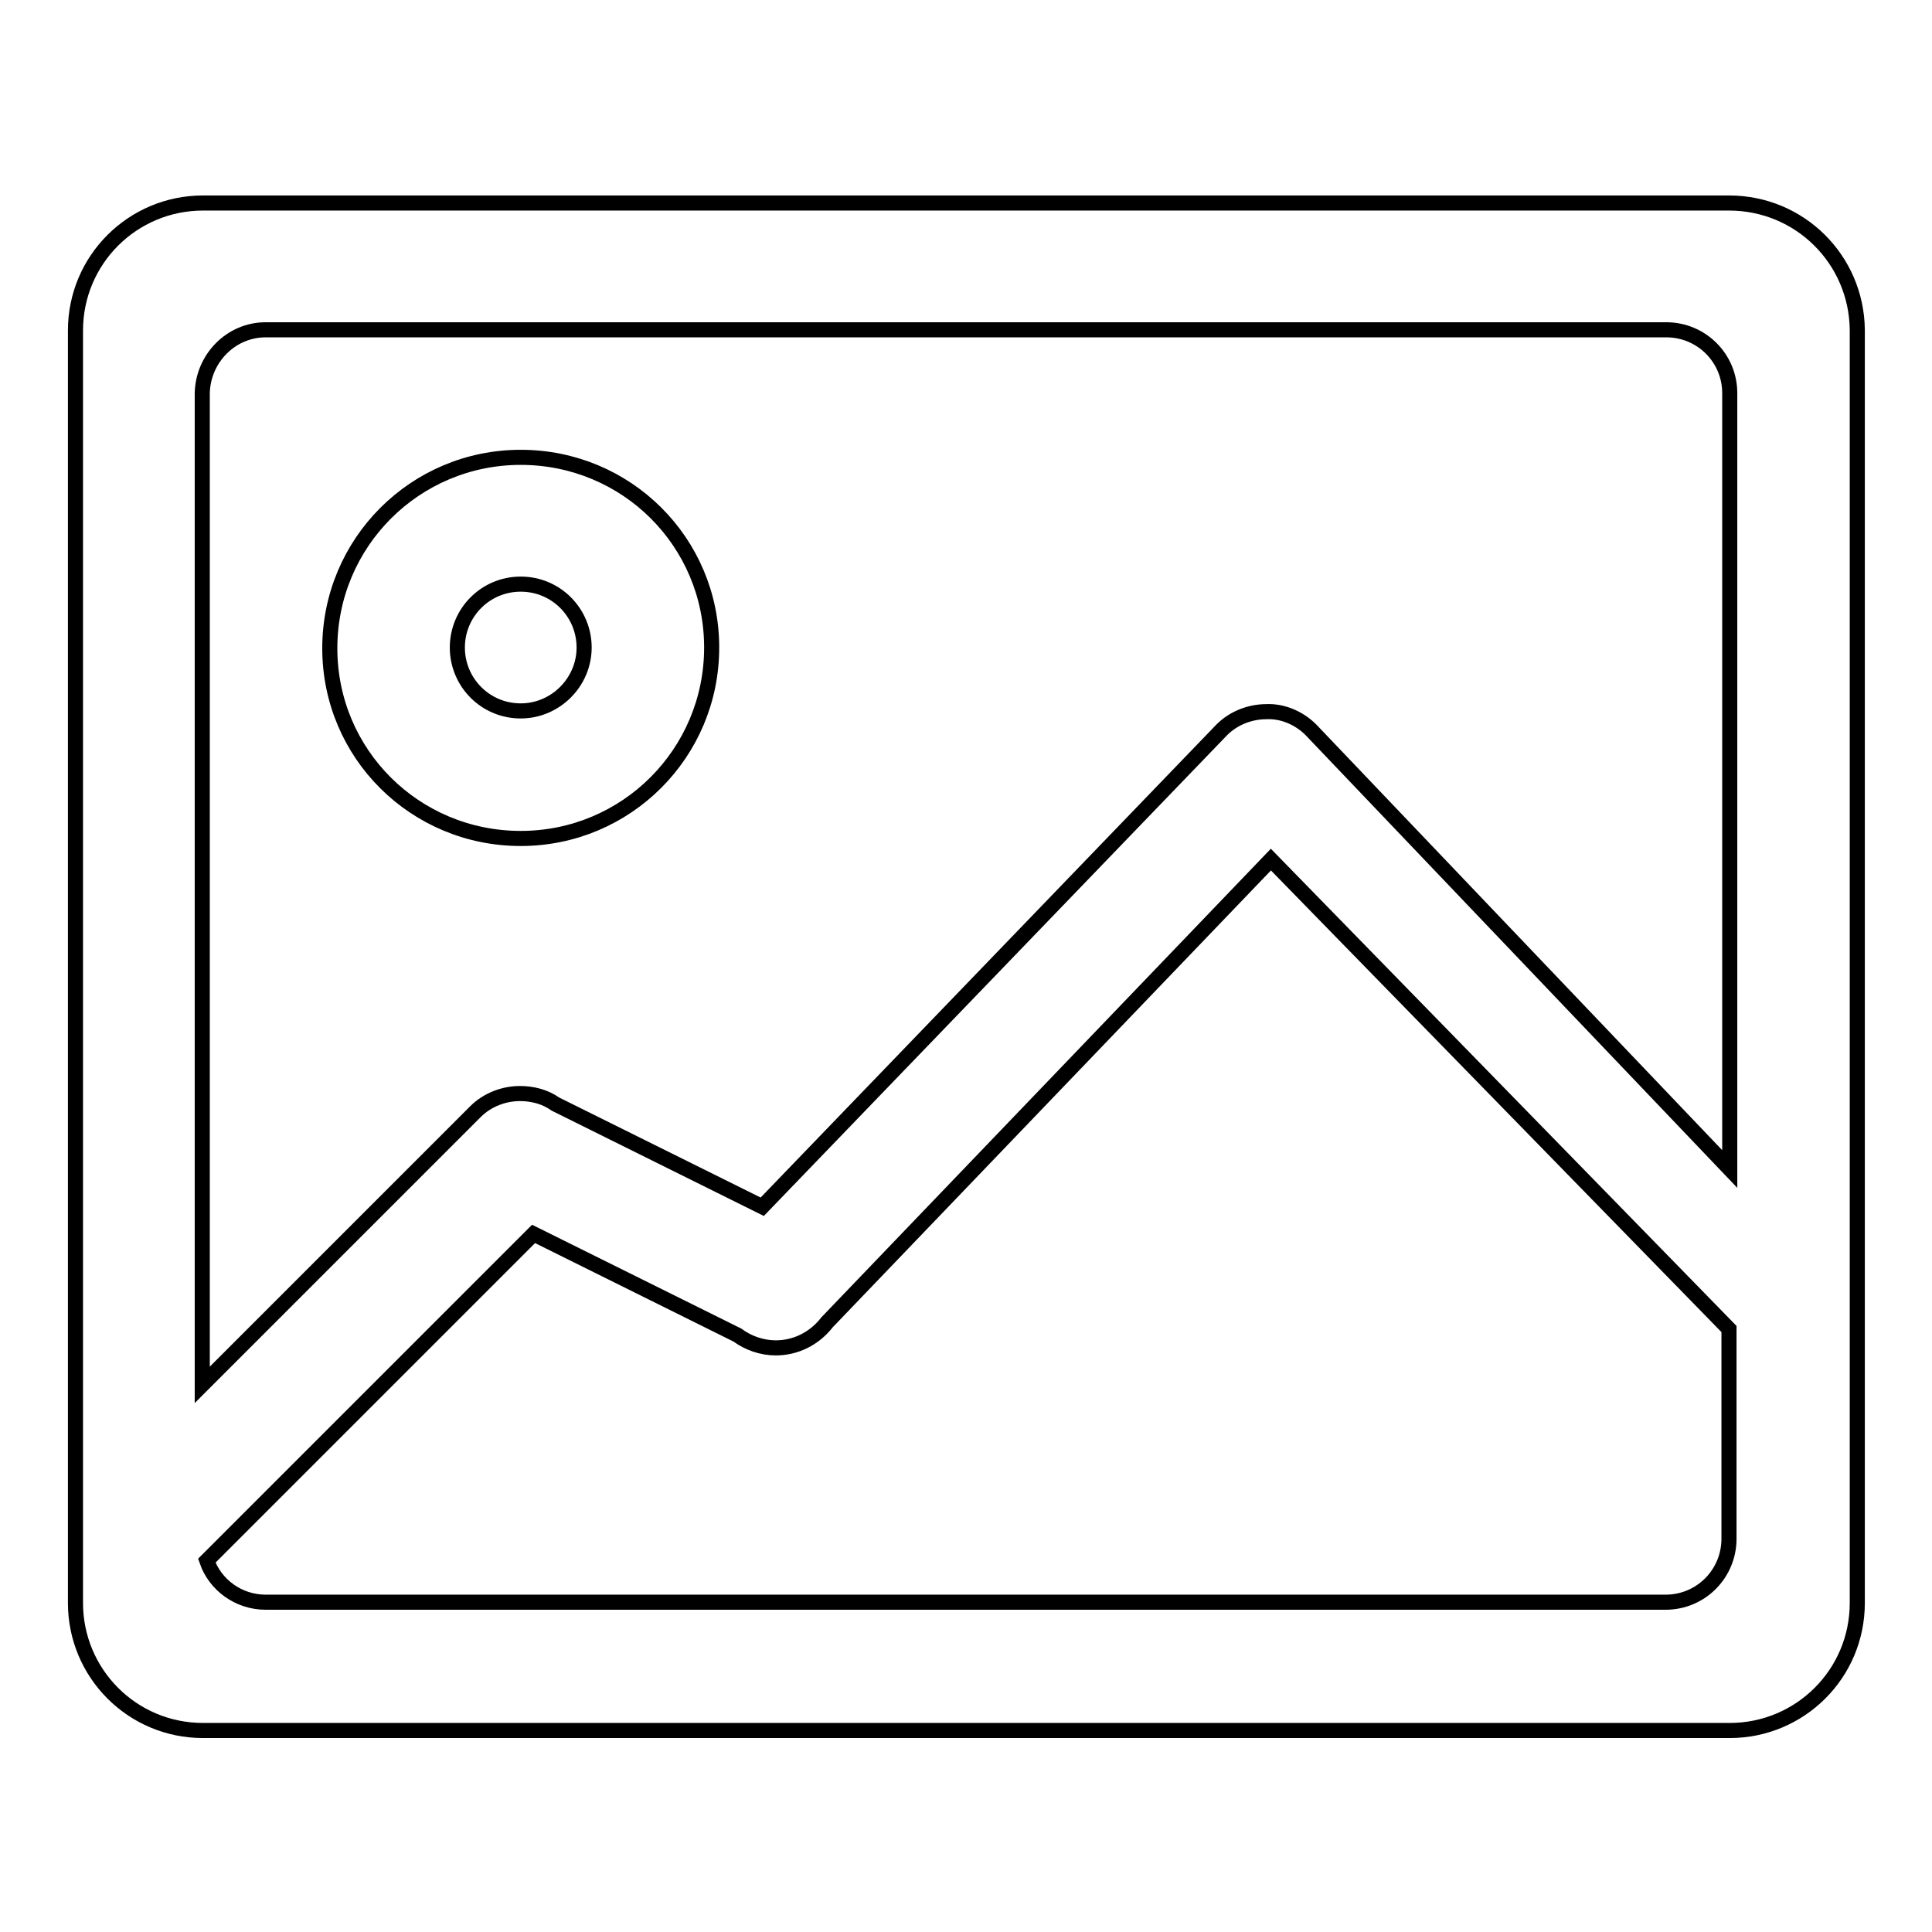 <?xml version="1.0" encoding="utf-8"?>
<!-- Svg Vector Icons : http://www.onlinewebfonts.com/icon -->
<!DOCTYPE svg PUBLIC "-//W3C//DTD SVG 1.1//EN" "http://www.w3.org/Graphics/SVG/1.1/DTD/svg11.dtd">
<svg version="1.1" xmlns="http://www.w3.org/2000/svg" xmlns:xlink="http://www.w3.org/1999/xlink" x="0px" y="0px" viewBox="0 0 256 256" enable-background="new 0 0 256 256" xml:space="preserve">
<g> <path stroke-width="2" fill-opacity="0" stroke="#000000"  d="M229.1,26.9H26.9c-9.3,0-16.9,7.5-16.9,16.9v168.6c0,9.3,7.5,16.9,16.9,16.9h202.3 c9.3,0,16.9-7.5,16.9-16.9V43.7C246,34.4,238.5,26.9,229.1,26.9z M35.2,43.7h185.6c4.6,0,8.4,3.7,8.4,8.4v102.8l-55.5-58.2 c-1.6-1.6-3.8-2.5-5.9-2.4c-2.1,0-4.3,0.8-5.9,2.4L101,159.9l-27.4-13.6c-1.4-1-3.1-1.4-4.7-1.4c-2.1,0-4.3,0.8-5.9,2.4l-36.2,36.2 V52.1C26.9,47.5,30.6,43.7,35.2,43.7z M229.1,203.9c0,4.6-3.7,8.4-8.4,8.4H35.2c-3.6,0-6.7-2.3-7.8-5.5l43.3-43.3l27,13.4 c1.5,1.1,3.3,1.7,5.1,1.7c2.6,0,5.1-1.2,6.8-3.4l58.8-61.3l60.7,62.2V203.9z M69,111.1c14,0,25.3-11.3,25.3-25.3S83,60.6,69,60.6 c-14,0-25.3,11.3-25.3,25.3S55,111.1,69,111.1z M69,77.4c4.7,0,8.4,3.8,8.4,8.4s-3.8,8.4-8.4,8.4c-4.7,0-8.4-3.8-8.4-8.4 S64.3,77.4,69,77.4z"/></g>
</svg>
